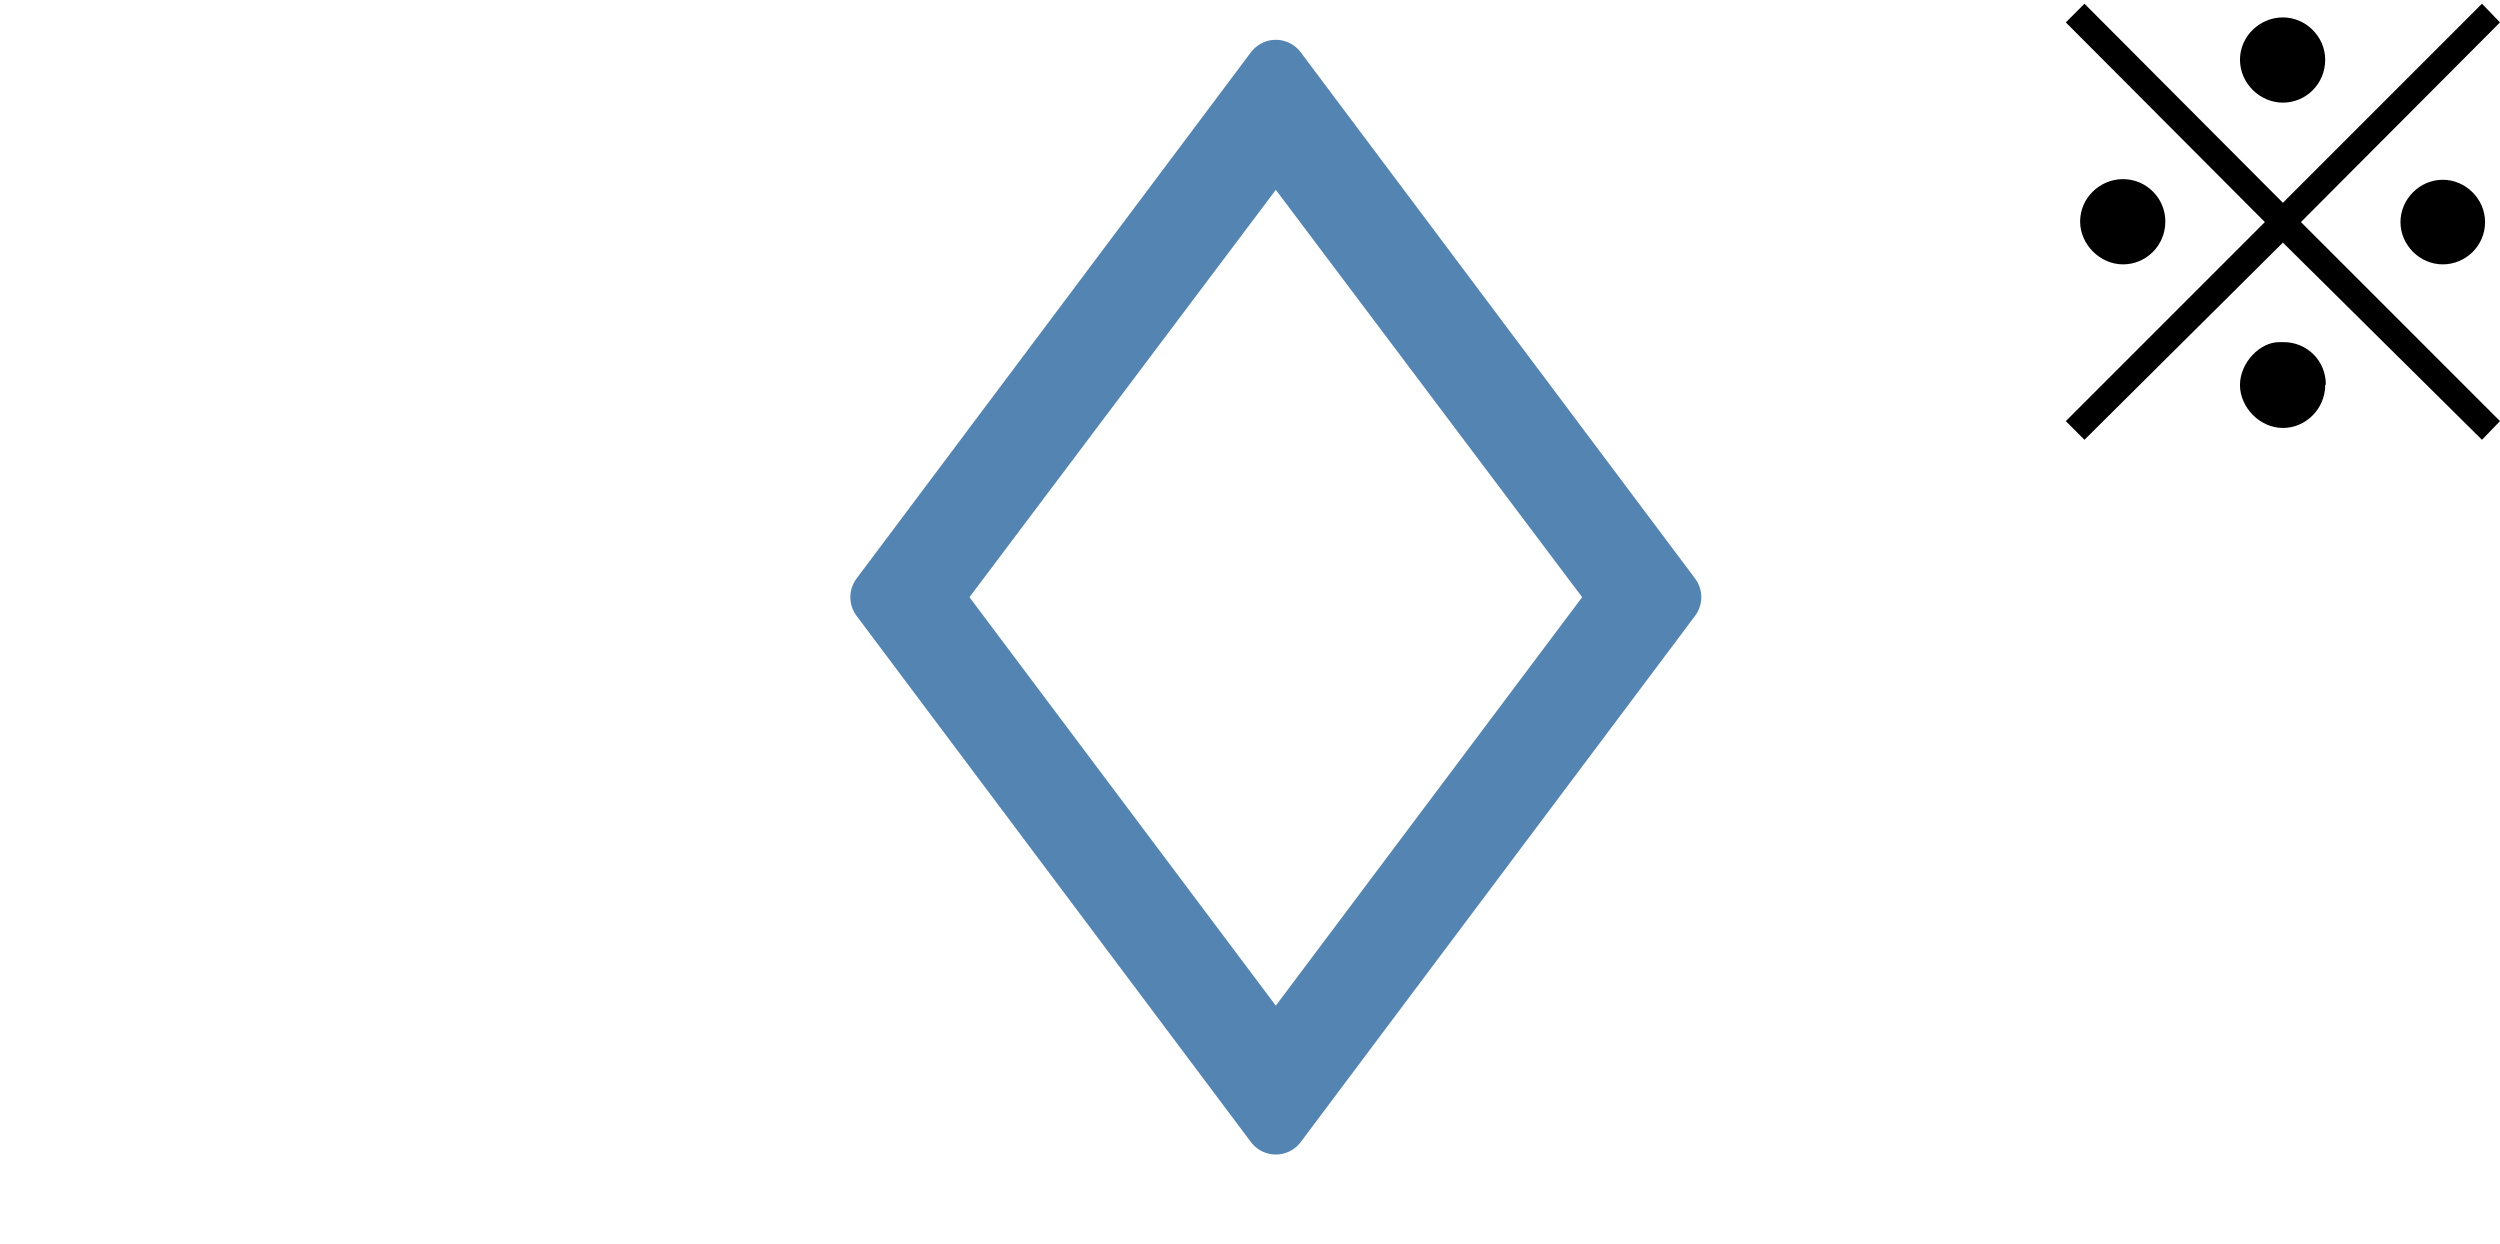 <?xml version="1.0" encoding="UTF-8"?><svg id="_イヤー_2" xmlns="http://www.w3.org/2000/svg" viewBox="0 0 40.19 20"><defs><style>.cls-1{fill:none;}.cls-2{fill:#5484b2;stroke:#5484b2;stroke-linecap:round;stroke-linejoin:round;}</style></defs><g id="contents"><g><g><path class="cls-2" d="M20.51,1.14l6.34,8.46-6.34,8.46-6.34-8.46L20.51,1.14Zm0,1.08l-5.55,7.38,5.55,7.4,5.55-7.4-5.55-7.38Z"/><path d="M39.9,.06l.29,.3-3.2,3.21,3.2,3.2-.29,.3-3.2-3.17-3.19,3.17-.3-.3,3.2-3.2-3.2-3.21,.3-.3,3.19,3.2L39.9,.06Zm-5.09,3.5c0,.39-.31,.69-.68,.69s-.69-.32-.69-.69,.31-.68,.69-.68,.68,.31,.68,.68Zm2.57,2.63c0,.38-.31,.69-.68,.69s-.69-.33-.69-.69,.32-.69,.63-.69h.03s0,0,.02,0h.02c.38,0,.68,.3,.68,.68Zm0-5.23c0,.39-.31,.69-.68,.69s-.69-.31-.69-.69,.32-.68,.69-.68,.68,.31,.68,.68Zm2.57,2.61c0,.38-.31,.68-.68,.68s-.68-.31-.68-.68,.31-.68,.68-.68,.68,.31,.68,.68Z"/></g><rect class="cls-1" width="40" height="20"/></g></g></svg>
